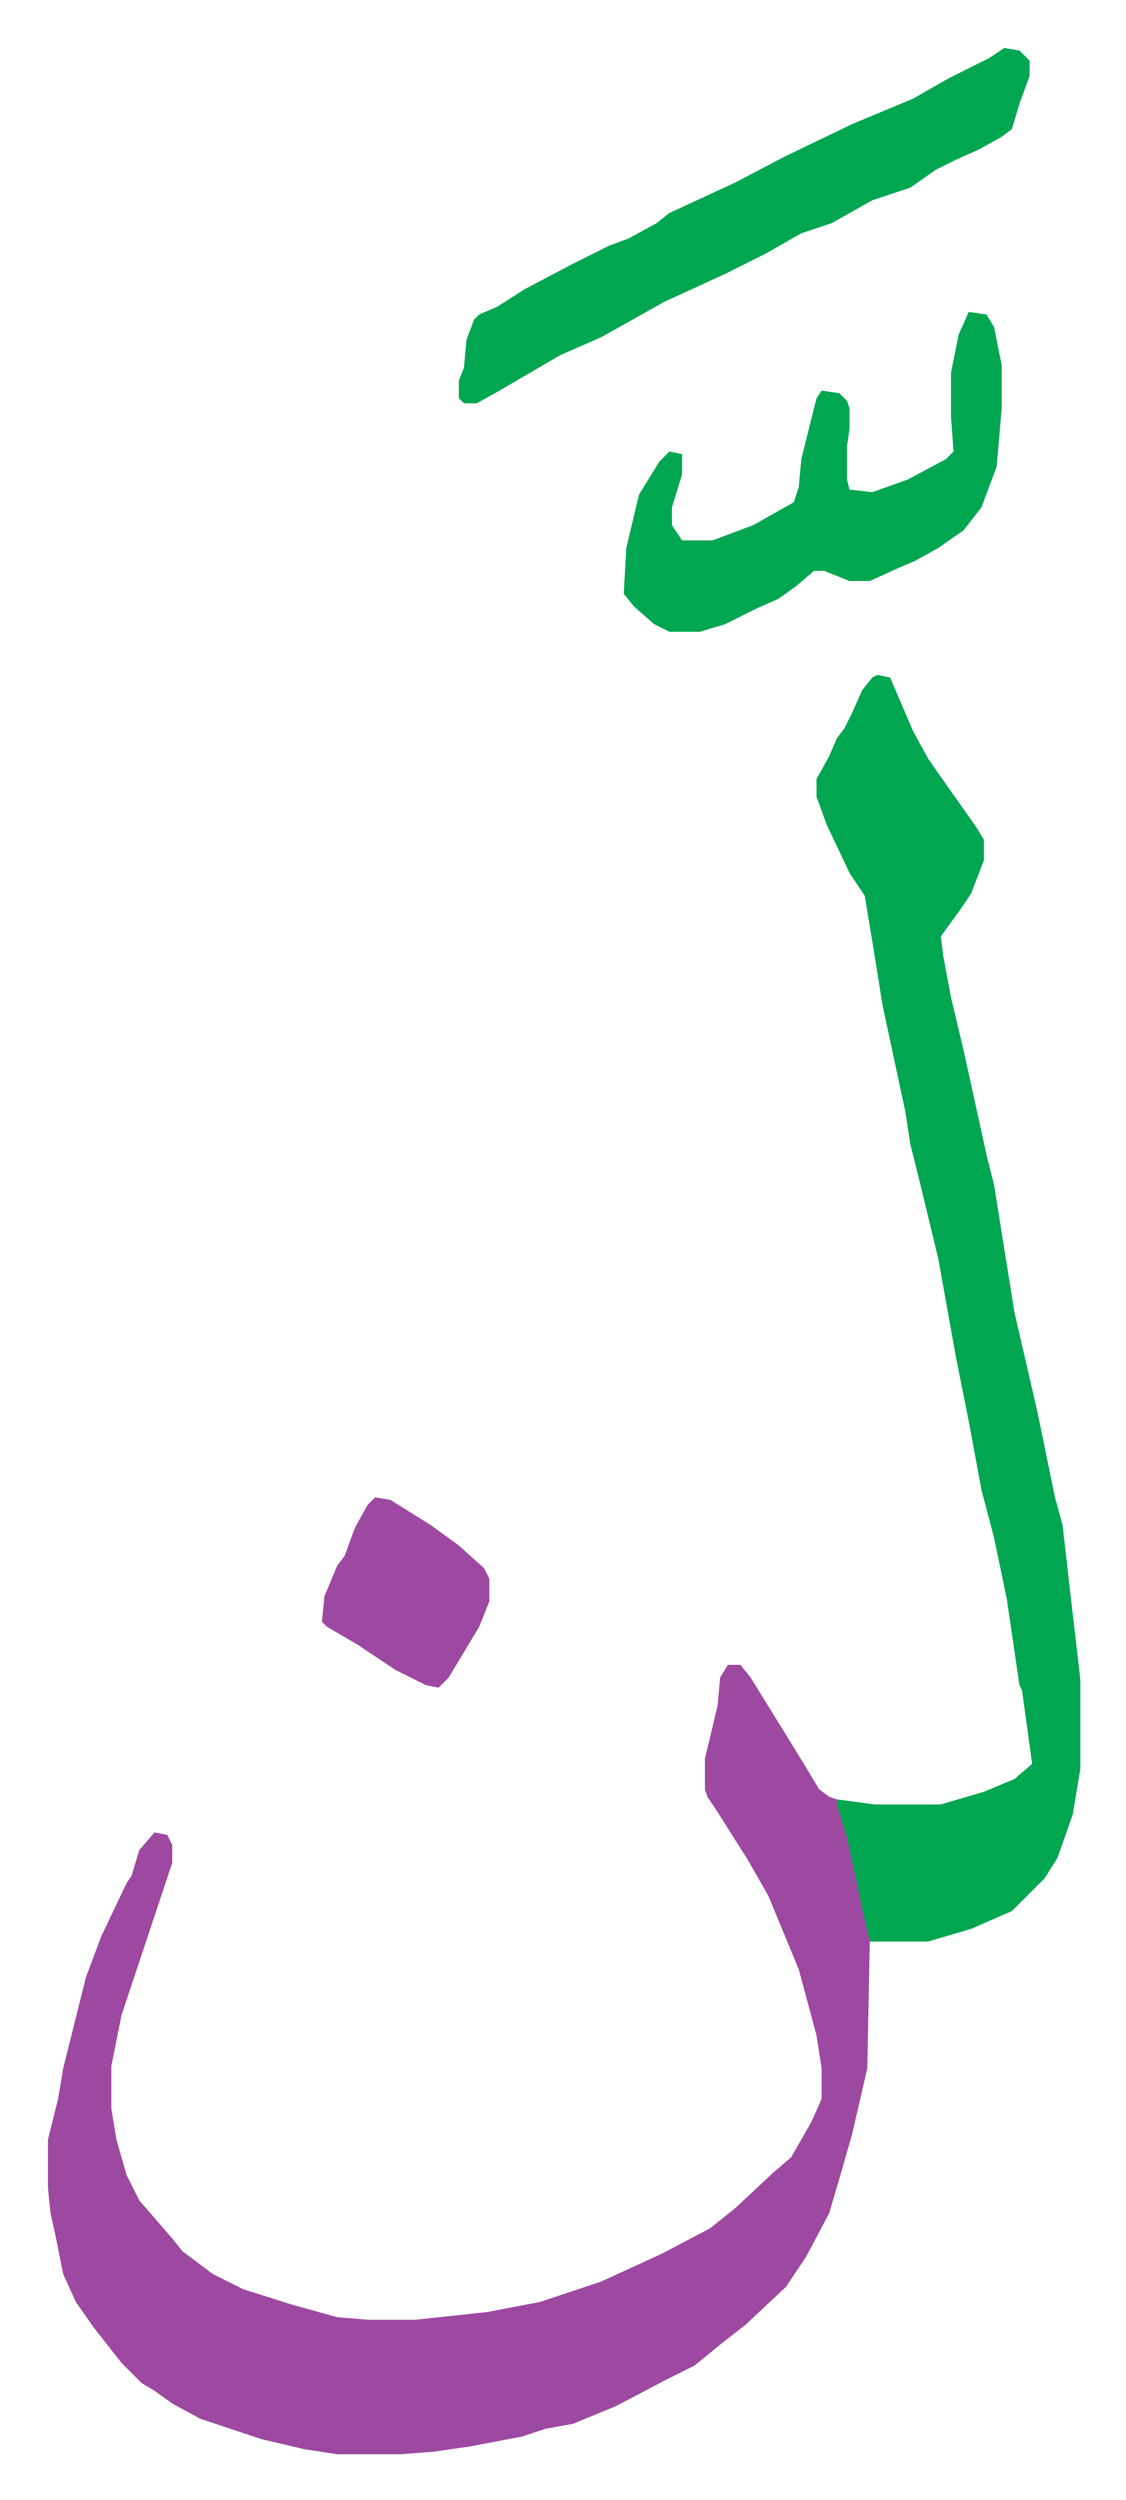 <svg xmlns="http://www.w3.org/2000/svg" viewBox="-18.9 171.1 443.9 984.9">
    <path fill="#9d48a1" id="rule_ikhfa" d="M268 827h5l4 5 13 21 8 13 6 10 4 3 3 1 3 9 4 16 4 18 2 13-1 50-6 26-4 14-5 17-9 17-8 12-16 15-9 7-11 9-12 6-19 10-17 7-11 2-9 3-21 4-14 2-13 1h-25l-13-2-17-4-15-5-9-3-11-6-7-5-5-3-8-8-11-14-7-10-5-11-3-15-2-9-1-10v-19l4-16 2-12 9-36 6-16 10-21 2-3 3-10 6-7 5 1 2 4v7l-12 36-8 24-4 20v17l2 12 4 14 5 10 13 15 4 5 12 9 12 6 19 6 18 5 12 1h19l28-3 21-4 24-8 24-11 19-10 10-8 15-14 7-6 8-14 4-9v-12l-2-13-7-26-12-29-8-14-12-19-4-6-1-3v-12l5-21 1-11z"/>
    <path fill="#00a650" id="rule_idgham_with_ghunnah" d="m327 437 5 1 9 21 6 11 7 10 12 17 3 5v8l-5 13-4 6-8 11 1 8 3 16 5 21 9 41 3 12 8 50 9 39 7 34 3 11 4 35 2 17 1 9v35l-3 18-6 17-5 8-13 13-16 7-17 5h-23l-3-13-6-28-4-13v-2l15 2h26l17-5 12-5 7-6-4-29-1-2-5-34-5-24-5-19-5-27-5-25-7-39-7-29-4-16-2-13-9-42-4-25-3-18-6-9-9-19-4-11v-7l5-9 3-7 3-4 3-6 4-9 4-5zm50-247 6 1 4 4v6l-4 11-3 10-4 3-9 5-9 4-8 4-10 7-15 5-16 9-12 4-14 8-16 8-24 11-25 14-16 7-24 14-9 5h-5l-2-2v-7l2-5 1-11 3-8 2-2 7-3 11-7 19-10 14-7 8-3 11-6 5-4 26-12 19-10 27-13 24-10 14-8 16-8zm-14 104 7 1 3 5 3 15v17l-2 23-6 16-7 9-10 7-9 5-7 3-11 5h-8l-10-4h-4l-7 6-7 5-9 4-12 6-10 3h-12l-6-3-8-7-4-5 1-18 5-21 8-13 4-4 5 1v8l-4 13v7l4 6h12l16-6 16-9 2-6 1-11 6-24 2-3 7 1 3 3 1 3v8l-1 7v13l1 4 9 1 14-5 15-8 3-3-1-14v-17l3-15z"/>
    <path fill="#9d48a1" id="rule_ikhfa" d="m129 761 6 1 16 10 11 8 10 9 2 4v9l-4 10-12 20-4 4-5-1-12-6-15-10-12-7-2-2 1-10 5-12 3-4 4-11 5-9z"/>
</svg>
